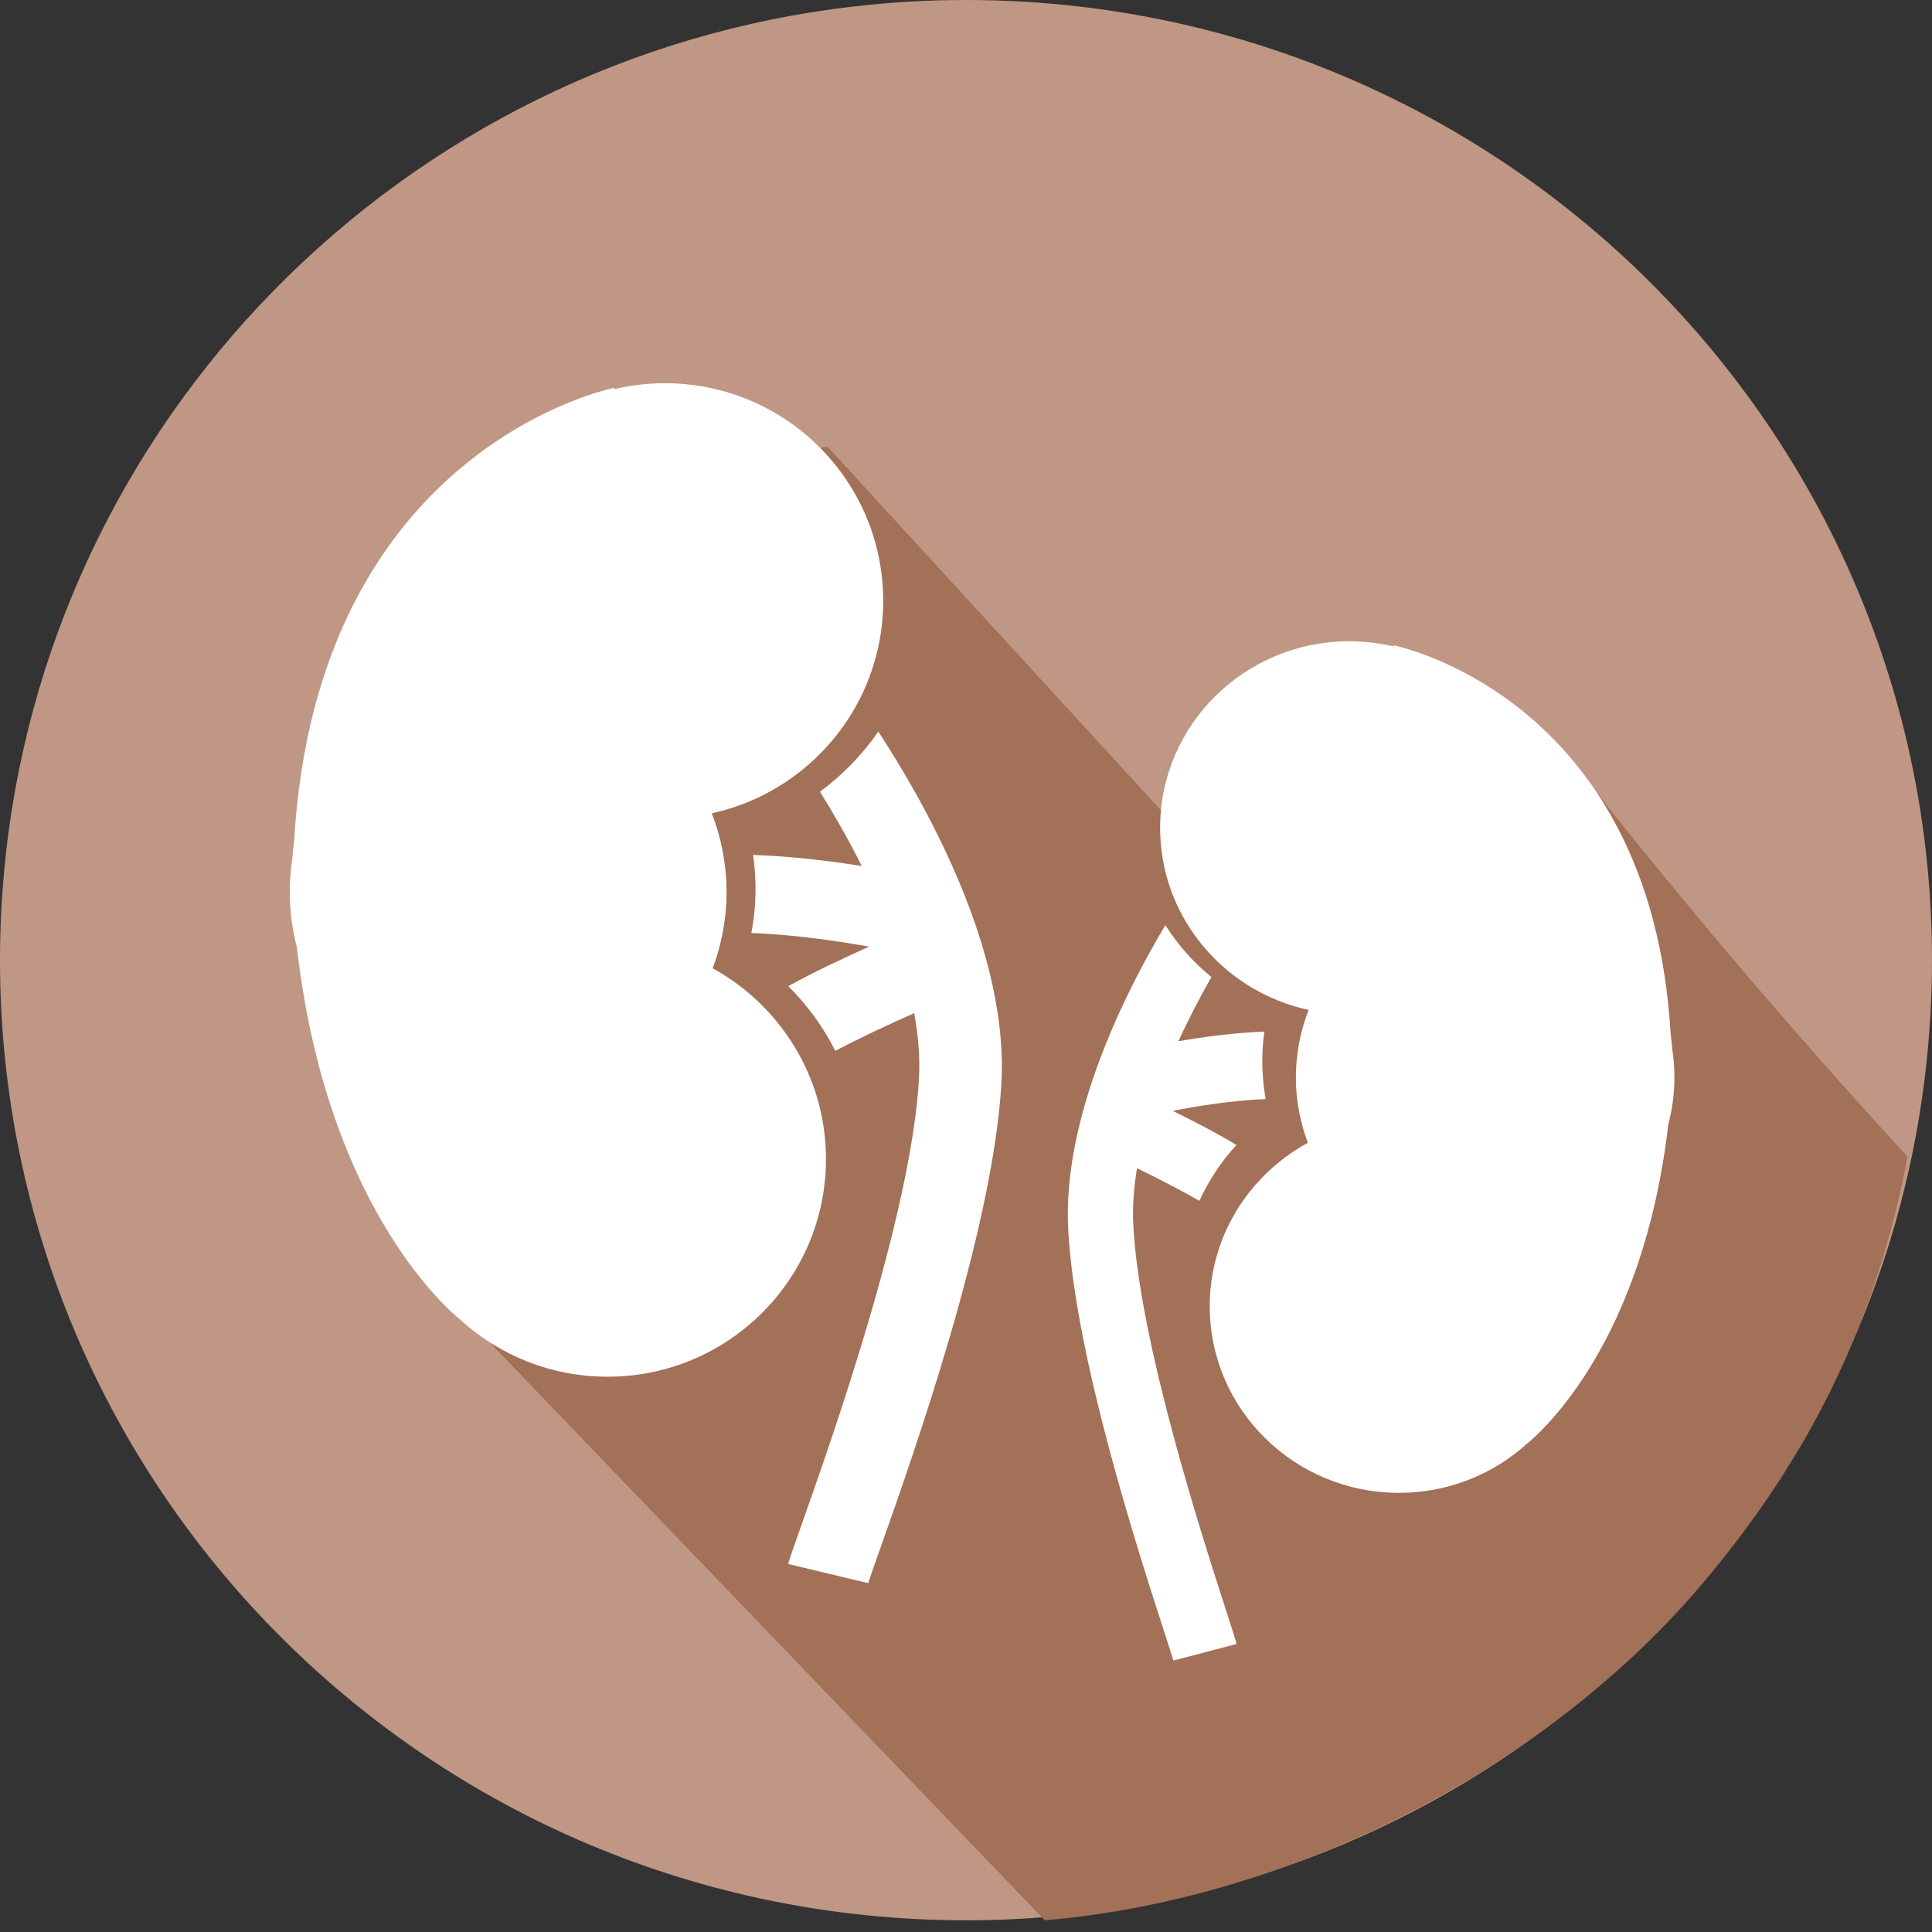 <?xml version="1.0" encoding="UTF-8"?>
<svg width="100px" height="100px" viewBox="0 0 100 100" version="1.1" xmlns="http://www.w3.org/2000/svg" xmlns:xlink="http://www.w3.org/1999/xlink">
    <rect x="0" y="0" width="100" height="100" fill="#333333" stroke="none"/>
    <!-- Generator: Sketch 46.2 (44496) - http://www.bohemiancoding.com/sketch -->
    <title>icon_yizhi</title>
    <desc>Created with Sketch.</desc>
    <defs></defs>
    <g id="Page-1" stroke="none" stroke-width="1" fill="none" fill-rule="evenodd">
        <g id="home" transform="translate(-1401, -1093)">
            <g id="icon_yizhi" transform="translate(1401, 1093)">
                <g id="Group-Copy-3" opacity="0.904">
                    <g id="Page-1-Copy-3">
                        <path d="M100,49.695 C100,51.622 99.887,53.519 99.673,55.385 C98.588,64.864 94.822,73.535 89.138,80.623 C80.9,90.921 68.627,97.889 54.694,99.175 C54.618,99.18 54.541,99.191 54.464,99.196 C52.996,99.328 51.507,99.394 50.003,99.394 C22.384,99.394 0,77.145 0,49.695 C0,48.2 0.067,46.719 0.2,45.26 C2.288,21.771 20.819,2.981 44.283,0.326 C46.161,0.107 48.069,0 50.003,0 C77.616,0 100,22.248 100,49.695" id="Fill-1" fill="#CEA18C"></path>
                        <path d="M98.738,59.872 C92.362,52.934 86.407,45.9 80.872,38.77 C64.997,38.77 82.26,54.798 80.872,56.095 C80.5,56.856 78.637,57.662 75.285,58.513 L42.83,23.117 C40.89,23.509 22.506,25.136 19.724,31.288 C19.235,32.375 18.487,33.167 17.738,34.128 C17.697,34.18 19.382,45.077 22.79,66.818 L54.078,99.395 C66.963,98.298 80.489,91.407 88.719,81.245 C94.106,74.653 97.18,67.961 98.738,59.872 Z" id="Fill-4" fill="#AE765C"></path>
                    </g>
                </g>
                <g id="Page-1" transform="translate(15, 19.835)" fill="#FFFFFF">
                    <path d="M43.661,43.62 C43.608,42.651 43.683,41.647 43.852,40.634 C45.022,41.202 46.17,41.799 47.079,42.318 C47.566,41.259 48.213,40.282 48.999,39.429 C47.981,38.816 46.809,38.206 45.697,37.663 C47.016,37.405 48.807,37.119 50.508,37.053 C50.395,36.404 50.336,35.745 50.336,35.08 C50.336,34.569 50.374,34.063 50.441,33.562 C48.888,33.619 47.308,33.831 45.995,34.059 C46.563,32.819 47.162,31.688 47.702,30.737 C46.771,29.981 45.965,29.071 45.319,28.049 C43.292,31.441 39.973,37.958 40.291,43.817 C40.647,50.368 43.873,60.34 45.25,64.598 C45.467,65.267 45.691,65.96 45.73,66.116 L49.002,65.259 C48.938,64.996 48.787,64.526 48.451,63.488 C47.231,59.718 43.992,49.703 43.661,43.62" id="Fill-1"></path>
                    <path d="M71.474,33.705 C70.462,16.159 57.125,13.566 57.125,13.566 L57.109,13.618 C56.381,13.449 55.624,13.357 54.844,13.357 C49.433,13.357 45.048,17.679 45.048,23.011 C45.048,24.749 45.514,26.379 46.33,27.787 C46.942,28.844 47.751,29.776 48.708,30.535 C49.865,31.451 51.236,32.115 52.737,32.439 C52.488,33.07 52.306,33.733 52.196,34.419 C52.117,34.911 52.074,35.414 52.074,35.928 C52.074,36.596 52.146,37.247 52.277,37.877 C52.38,38.371 52.519,38.852 52.696,39.316 C51.894,39.751 51.162,40.294 50.516,40.925 C49.689,41.733 49.008,42.684 48.514,43.738 C47.937,44.968 47.615,46.337 47.615,47.78 C47.615,53.112 52.001,57.434 57.411,57.434 C59.944,57.434 62.252,56.486 63.991,54.932 C64.789,54.287 70.044,49.648 71.349,38.373 C71.556,37.592 71.667,36.773 71.667,35.928 C71.667,35.423 71.627,34.929 71.551,34.445 C71.534,34.181 71.508,33.934 71.474,33.705" id="Fill-4"></path>
                    <path d="M27.443,21.144 C28.127,22.245 28.886,23.555 29.605,24.99 C27.943,24.727 25.943,24.481 23.978,24.416 C24.062,24.995 24.106,25.581 24.106,26.172 C24.106,26.943 24.032,27.706 23.889,28.457 C26.043,28.533 28.313,28.865 29.982,29.164 C28.574,29.793 27.089,30.499 25.8,31.208 C26.796,32.196 27.616,33.327 28.232,34.554 C29.383,33.952 30.837,33.261 32.319,32.604 C32.533,33.776 32.629,34.94 32.562,36.061 C32.143,43.105 28.039,54.701 26.494,59.066 C26.069,60.269 25.877,60.813 25.796,61.117 L29.941,62.109 C29.99,61.928 30.274,61.126 30.548,60.351 C32.293,55.421 36.379,43.874 36.83,36.289 C37.234,29.505 33.029,21.959 30.462,18.032 C29.644,19.215 28.622,20.268 27.443,21.144" id="Fill-7"></path>
                    <path d="M26.715,35.446 C26.145,34.215 25.358,33.105 24.404,32.162 C23.66,31.427 22.814,30.794 21.889,30.286 C22.093,29.745 22.253,29.184 22.373,28.606 C22.524,27.872 22.606,27.112 22.606,26.333 C22.606,25.734 22.557,25.147 22.466,24.573 C22.338,23.772 22.129,22.999 21.843,22.263 C23.574,21.884 25.156,21.11 26.49,20.041 C27.594,19.156 28.529,18.069 29.235,16.835 C30.176,15.193 30.714,13.291 30.714,11.263 C30.714,5.043 25.653,0 19.411,0 C18.511,0 17.637,0.108 16.798,0.306 L16.778,0.244 C16.778,0.244 1.39,3.269 0.221,23.739 C0.182,24.007 0.152,24.294 0.133,24.603 C0.045,25.167 0,25.745 0,26.333 C0,27.319 0.128,28.275 0.366,29.186 C1.872,42.34 7.935,47.752 8.856,48.504 C10.862,50.318 13.526,51.423 16.448,51.423 C22.691,51.423 27.752,46.381 27.752,40.16 C27.752,38.476 27.38,36.88 26.715,35.446" id="Fill-9"></path>
                </g>
            </g>
        </g>
    </g>
</svg>